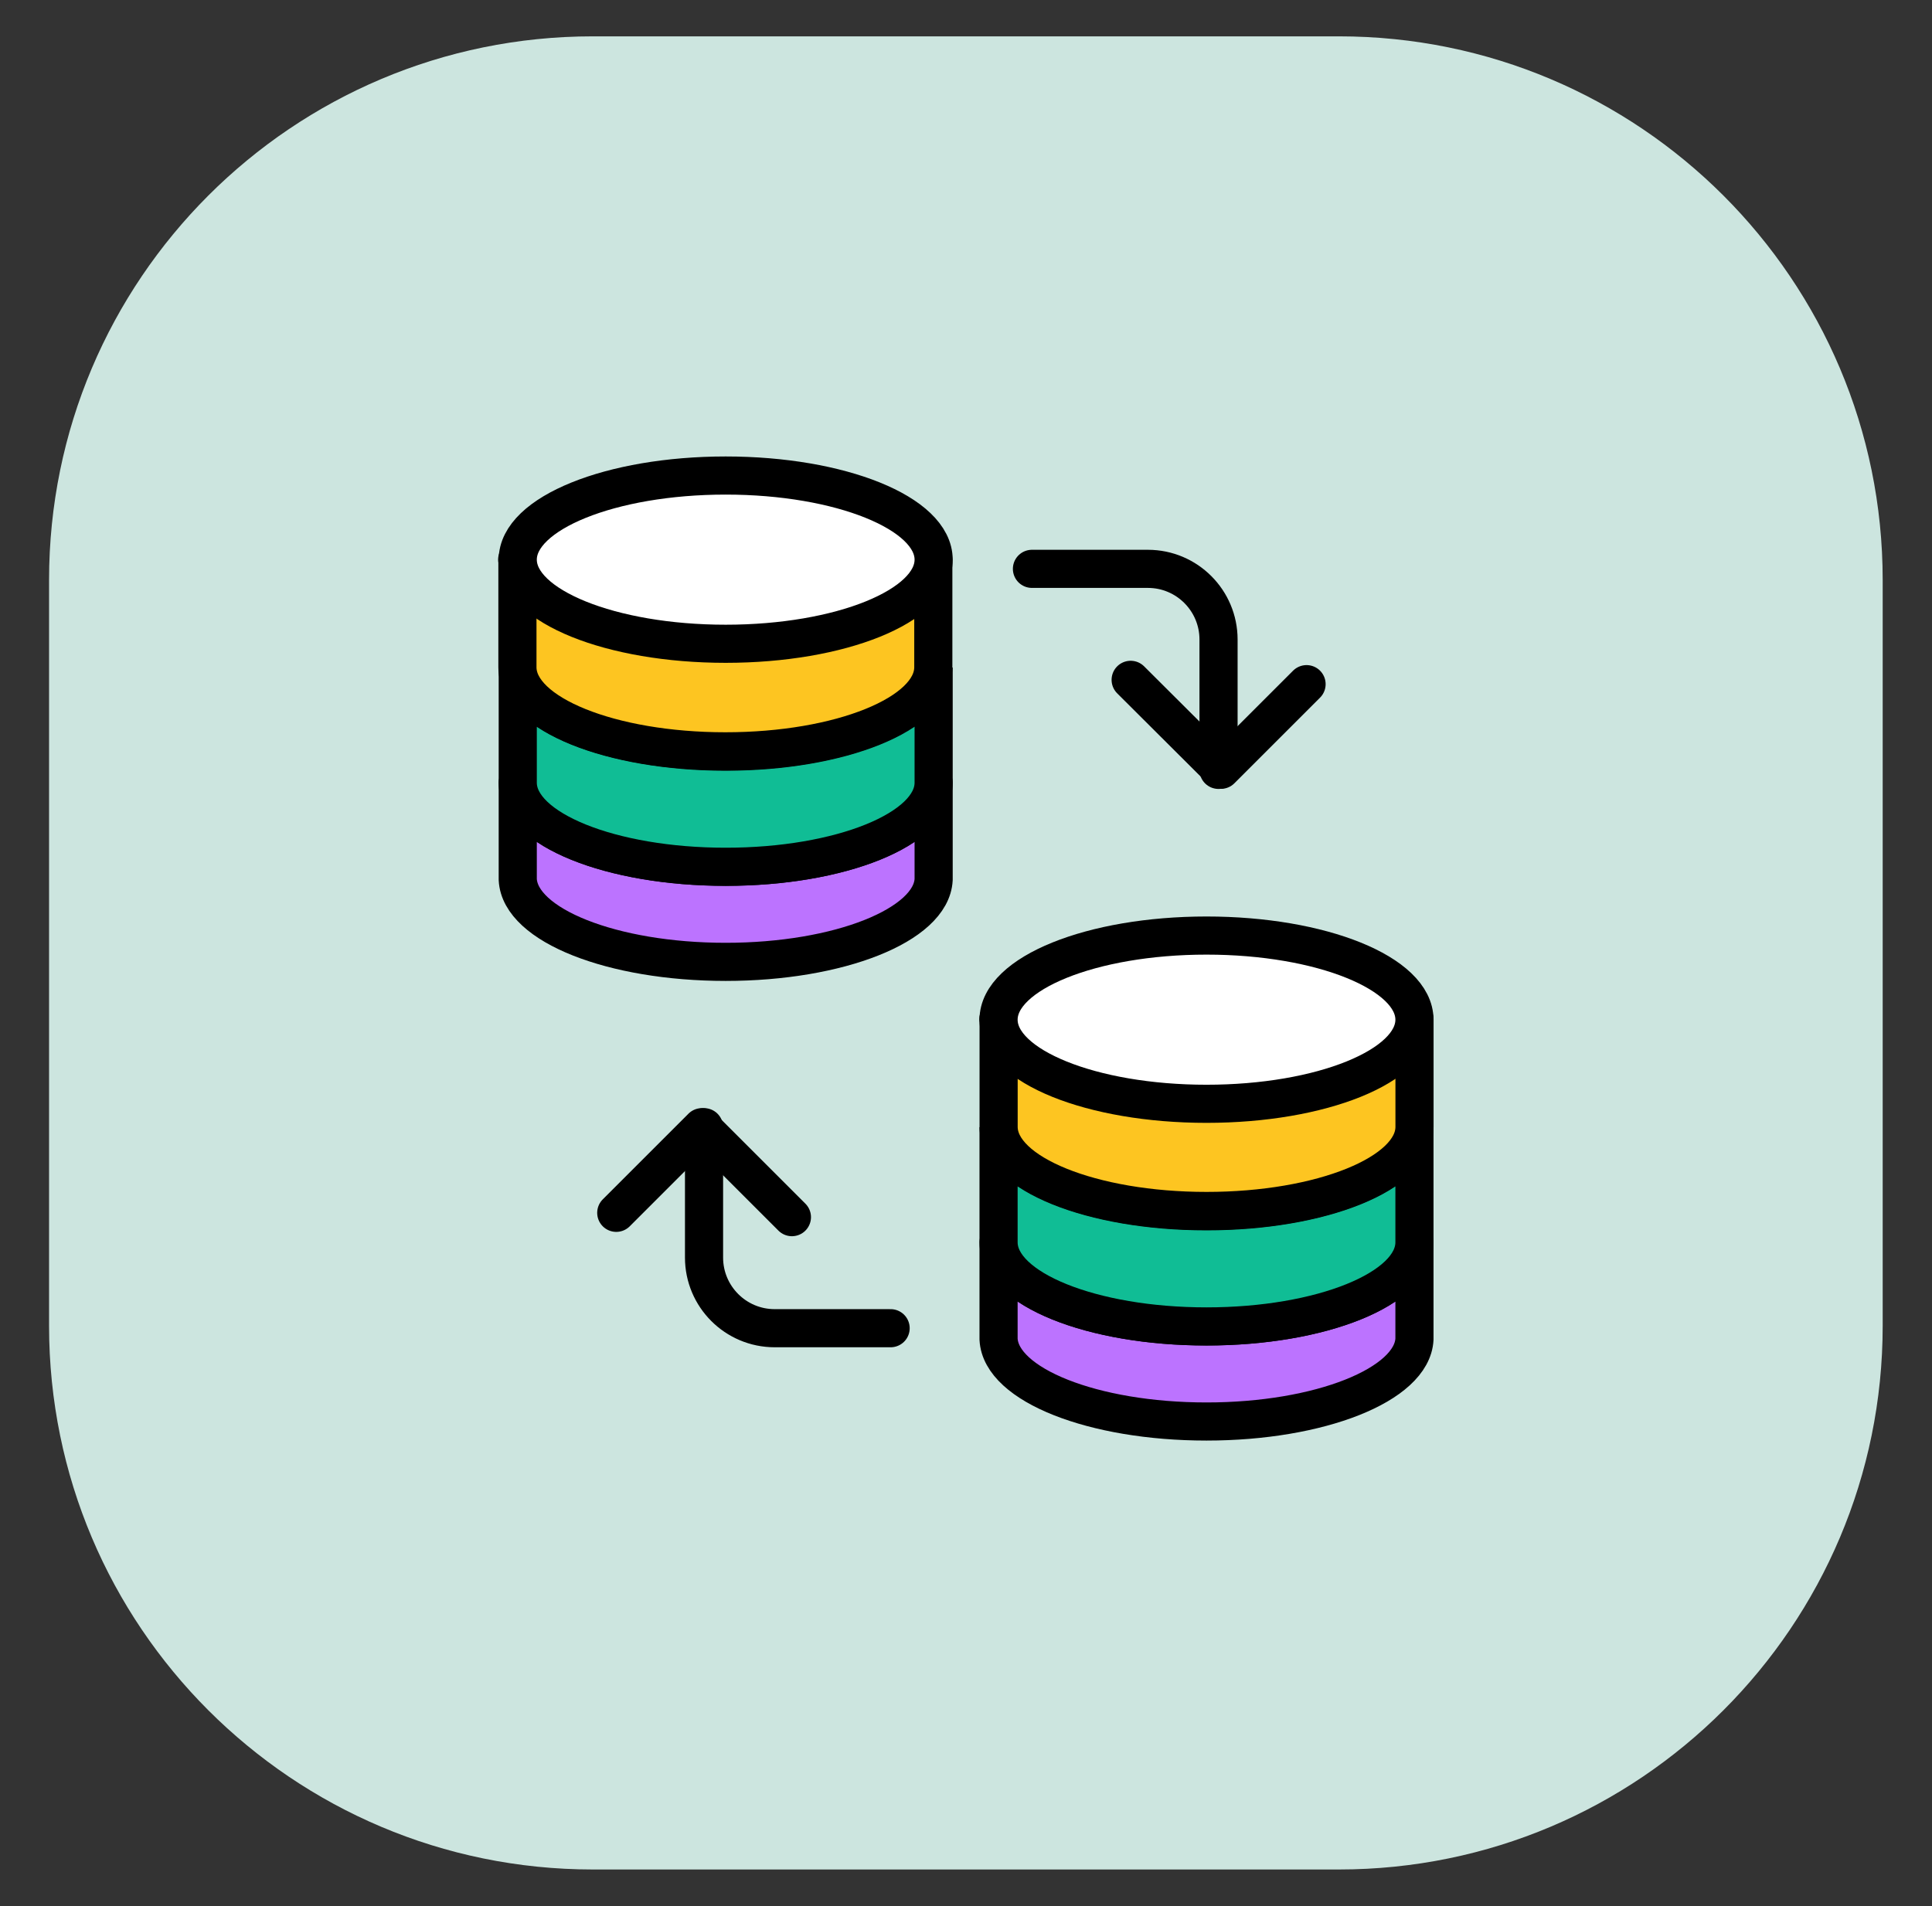 <svg width="76" height="75" viewBox="0 0 76 75" fill="none" xmlns="http://www.w3.org/2000/svg">
<rect x="0" y="0" width="76" height="75" fill="#333333" stroke="none"/>
<path d="M52.67 1.43H23.32C11.506 1.43 1.93 11.006 1.93 22.82V52.17C1.93 63.983 11.506 73.56 23.32 73.56H52.67C64.483 73.56 74.06 63.983 74.06 52.17V22.82C74.06 11.006 64.483 1.43 52.67 1.43Z" fill="#CCE5DF"/>
<path d="M47.461 52.193C42.941 52.193 39.281 50.713 39.281 48.883V52.693C39.371 54.493 43.001 55.933 47.461 55.933C51.921 55.933 55.551 54.483 55.641 52.693V48.883C55.641 50.713 51.981 52.193 47.461 52.193Z" fill="#BC73FF" stroke="black" stroke-width="1.5" stroke-linecap="round" stroke-linejoin="round"/>
<path d="M47.461 47.662C42.941 47.662 39.281 46.182 39.281 44.352V48.882C39.281 50.712 42.941 52.192 47.461 52.192C51.981 52.192 55.641 50.712 55.641 48.882V44.352C55.641 46.182 51.981 47.662 47.461 47.662Z" fill="#10BD95" stroke="black" stroke-width="1.5" stroke-miterlimit="10"/>
<path d="M39.283 40.109V44.339C39.283 46.169 42.943 47.649 47.463 47.649C51.983 47.649 55.643 46.169 55.643 44.339V40.109H39.273H39.283Z" fill="#FDC521" stroke="black" stroke-width="1.5" stroke-linecap="round" stroke-linejoin="round"/>
<path d="M47.461 43.432C51.979 43.432 55.641 41.951 55.641 40.123C55.641 38.294 51.979 36.812 47.461 36.812C42.944 36.812 39.281 38.294 39.281 40.123C39.281 41.951 42.944 43.432 47.461 43.432Z" fill="white" stroke="black" stroke-width="1.5" stroke-linecap="round" stroke-linejoin="round"/>
<path d="M47.934 30.293V25.163C47.934 23.633 46.694 22.383 45.154 22.383H40.594" stroke="black" stroke-width="1.5" stroke-linecap="round" stroke-linejoin="round"/>
<path d="M44.477 26.75L48.027 30.29L51.397 26.92" stroke="black" stroke-width="1.5" stroke-linecap="round" stroke-linejoin="round"/>
<path d="M27.695 44.352V49.482C27.695 51.012 28.935 52.262 30.475 52.262H35.035" stroke="black" stroke-width="1.5" stroke-linecap="round" stroke-linejoin="round"/>
<path d="M31.152 47.892L27.612 44.352L24.242 47.722" stroke="black" stroke-width="1.5" stroke-linecap="round" stroke-linejoin="round"/>
<path d="M28.547 34.107C24.027 34.107 20.367 32.627 20.367 30.797V34.607C20.457 36.407 24.087 37.847 28.547 37.847C33.007 37.847 36.637 36.397 36.727 34.607V30.797C36.727 32.627 33.067 34.107 28.547 34.107Z" fill="#BC73FF" stroke="black" stroke-width="1.5" stroke-linecap="round" stroke-linejoin="round"/>
<path d="M28.547 29.576C24.027 29.576 20.367 28.096 20.367 26.266V30.796C20.367 32.626 24.027 34.106 28.547 34.106C33.067 34.106 36.727 32.626 36.727 30.796V26.266C36.727 28.096 33.067 29.576 28.547 29.576Z" fill="#10BD95" stroke="black" stroke-width="1.5" stroke-miterlimit="10"/>
<path d="M20.354 22.023V26.253C20.354 28.083 24.014 29.563 28.534 29.563C33.054 29.563 36.714 28.083 36.714 26.253V22.023H20.344H20.354Z" fill="#FDC521" stroke="black" stroke-width="1.5" stroke-linecap="round" stroke-linejoin="round"/>
<path d="M28.547 25.331C33.065 25.331 36.727 23.849 36.727 22.021C36.727 20.193 33.065 18.711 28.547 18.711C24.029 18.711 20.367 20.193 20.367 22.021C20.367 23.849 24.029 25.331 28.547 25.331Z" fill="white" stroke="black" stroke-width="1.5" stroke-linecap="round" stroke-linejoin="round"/>
</svg>
